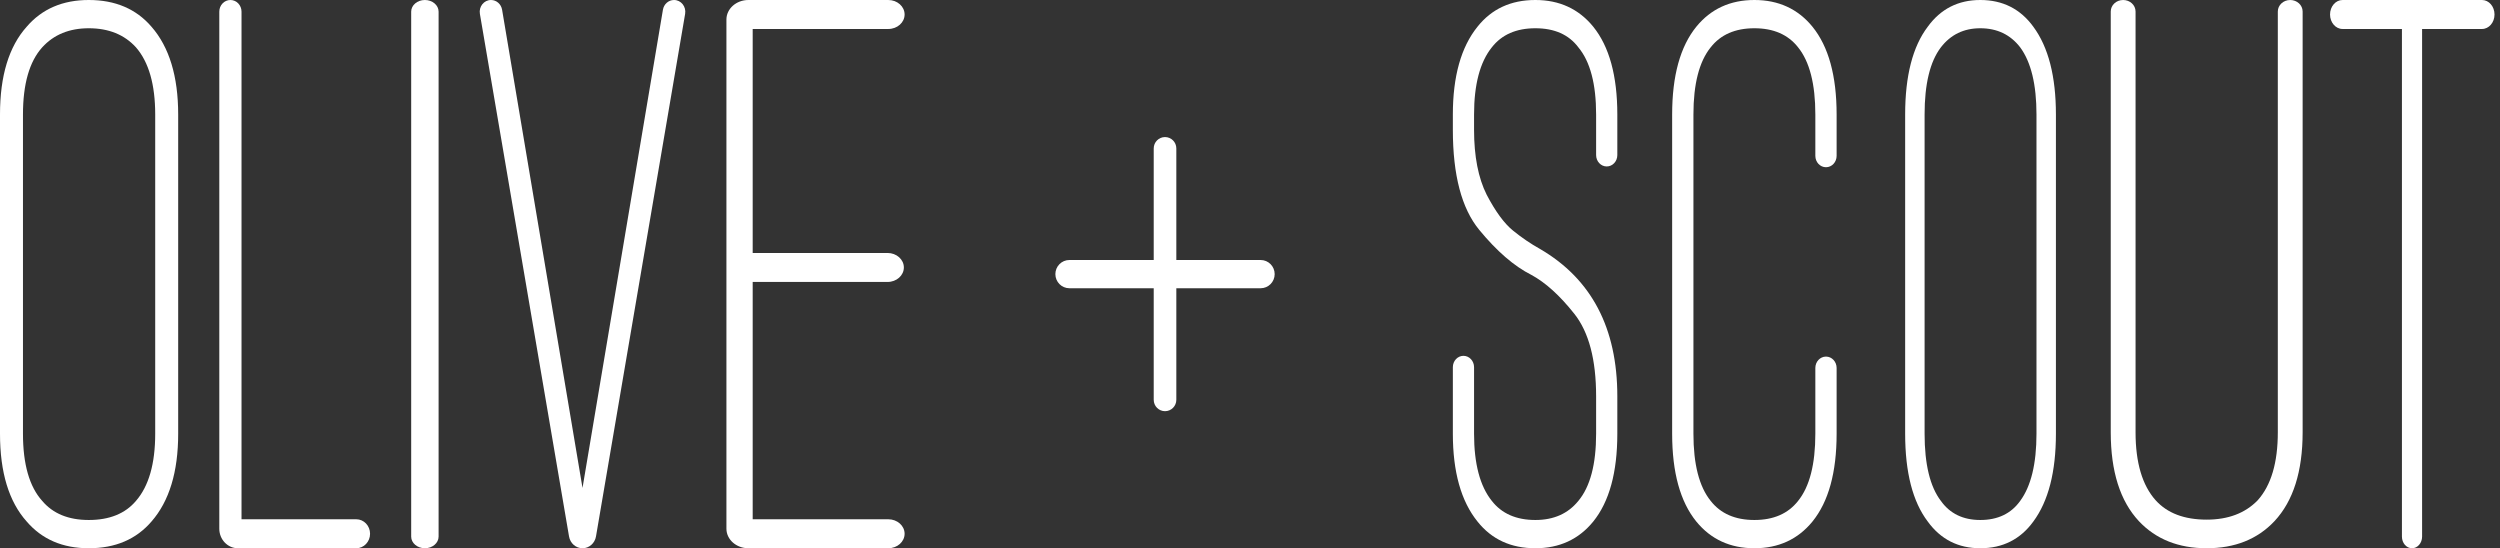 <svg width="228" height="50" viewBox="0 0 228 50" fill="none" xmlns="http://www.w3.org/2000/svg">
<rect x="0" y="0" width="228" height="50" fill="#333333" stroke="none"/>
<path d="M13.815 47.563C12.419 49.188 10.512 50 8.097 50C5.719 50 3.831 49.188 2.435 47.563C0.812 45.752 0 43.083 0 39.554V10.446C0 6.917 0.812 4.248 2.435 2.437C3.831 0.812 5.719 0 8.097 0C10.512 0 12.419 0.812 13.815 2.437C15.438 4.294 16.25 6.964 16.25 10.446V39.554C16.25 43.036 15.438 45.706 13.815 47.563ZM12.4 4.318C11.343 3.157 9.909 2.577 8.097 2.577C6.323 2.577 4.907 3.157 3.85 4.318C2.68 5.617 2.095 7.66 2.095 10.446V39.554C2.095 42.34 2.68 44.383 3.85 45.682C4.832 46.843 6.247 47.423 8.097 47.423C9.984 47.423 11.418 46.843 12.4 45.682C13.57 44.336 14.155 42.293 14.155 39.554V10.446C14.155 7.707 13.57 5.664 12.4 4.318Z" fill="white"/>
<path d="M33.75 48.678C33.75 49.408 33.186 50 32.491 50H21.697C20.76 50 20 49.203 20 48.219V1.063C20 0.476 20.454 0 21.013 0C21.573 0 22.027 0.476 22.027 1.063V47.357H32.491C33.186 47.357 33.75 47.949 33.75 48.678Z" fill="white"/>
<path d="M40 48.937C40 49.524 39.44 50 38.75 50C38.06 50 37.5 49.524 37.5 48.937V1.063C37.5 0.476 38.06 0 38.75 0C39.44 0 40 0.476 40 1.063V48.937Z" fill="white"/>
<path d="M53.125 44.5L60.459 0.888C60.545 0.375 60.972 0 61.472 0C62.112 0 62.596 0.604 62.484 1.263L54.354 48.925C54.248 49.547 53.73 50 53.125 50C52.52 50 52.002 49.547 51.896 48.925L43.766 1.263C43.654 0.604 44.139 0 44.779 0C45.278 0 45.705 0.375 45.791 0.888L53.125 44.5Z" fill="white"/>
<path d="M82.5 1.321C82.5 2.051 81.834 2.643 81.012 2.643H68.645V23.071H80.944C81.766 23.071 82.432 23.663 82.432 24.393C82.432 25.123 81.766 25.714 80.944 25.714H68.645V47.357H81.012C81.834 47.357 82.5 47.949 82.5 48.678C82.5 49.408 81.834 50 81.012 50H68.255C67.148 50 66.25 49.203 66.25 48.219V1.781C66.25 0.797 67.148 0 68.255 0H81.012C81.834 0 82.5 0.592 82.5 1.321Z" fill="white"/>
<path d="M116.25 25C116.25 25.712 115.677 26.288 114.969 26.288H97.531C96.823 26.288 96.25 25.712 96.25 25C96.25 24.288 96.823 23.712 97.531 23.712H114.969C115.677 23.712 116.25 24.288 116.25 25ZM107.281 36.463C107.281 37.036 106.819 37.5 106.25 37.5C105.681 37.5 105.219 37.036 105.219 36.463V13.537C105.219 12.964 105.681 12.5 106.25 12.5C106.819 12.5 107.281 12.964 107.281 13.537V36.463Z" fill="white"/>
<path d="M145.305 47.563C143.981 49.188 142.221 50 140.026 50C137.796 50 136.037 49.188 134.747 47.563C133.249 45.706 132.5 43.036 132.5 39.554V33.488C132.5 32.916 132.933 32.451 133.467 32.451C134.001 32.451 134.434 32.916 134.434 33.488V39.554C134.434 42.293 134.974 44.336 136.054 45.682C136.96 46.843 138.284 47.423 140.026 47.423C141.699 47.423 143.005 46.843 143.946 45.682C145.026 44.383 145.566 42.34 145.566 39.554V36.142C145.566 32.8 144.904 30.293 143.58 28.621C142.256 26.95 140.949 25.766 139.66 25.07C138.092 24.28 136.507 22.911 134.904 20.961C133.301 19.011 132.5 15.97 132.5 11.838V10.446C132.5 6.964 133.249 4.294 134.747 2.437C136.037 0.812 137.796 0 140.026 0C142.221 0 143.981 0.812 145.305 2.437C146.768 4.248 147.5 6.917 147.5 10.446V14.144C147.5 14.717 147.067 15.181 146.533 15.181C145.999 15.181 145.566 14.717 145.566 14.144V10.446C145.566 7.66 145.026 5.617 143.946 4.318C143.075 3.157 141.768 2.577 140.026 2.577C138.284 2.577 136.96 3.157 136.054 4.318C134.974 5.664 134.434 7.707 134.434 10.446V11.838C134.434 14.253 134.817 16.226 135.584 17.758C136.385 19.29 137.186 20.381 137.988 21.031C138.789 21.681 139.608 22.238 140.444 22.702C145.148 25.441 147.5 29.921 147.5 36.142V39.554C147.5 43.083 146.768 45.752 145.305 47.563Z" fill="white"/>
<path d="M165.297 47.563C163.969 49.188 162.203 50 160 50C157.797 50 156.031 49.188 154.703 47.563C153.234 45.752 152.5 43.083 152.5 39.554V10.446C152.5 6.917 153.234 4.248 154.703 2.437C156.031 0.812 157.797 0 160 0C162.203 0 163.969 0.812 165.297 2.437C166.766 4.248 167.5 6.917 167.5 10.446V14.214C167.5 14.787 167.066 15.251 166.53 15.251C165.994 15.251 165.559 14.787 165.559 14.214V10.446C165.559 7.66 165.035 5.617 163.986 4.318C163.077 3.157 161.748 2.577 160 2.577C158.252 2.577 156.923 3.157 156.014 4.318C154.965 5.617 154.441 7.66 154.441 10.446V39.554C154.441 42.34 154.965 44.383 156.014 45.682C156.923 46.843 158.252 47.423 160 47.423C161.748 47.423 163.077 46.843 163.986 45.682C165.035 44.383 165.559 42.34 165.559 39.554V33.558C165.559 32.985 165.994 32.521 166.53 32.521C167.066 32.521 167.5 32.985 167.5 33.558V39.554C167.5 43.083 166.766 45.752 165.297 47.563Z" fill="white"/>
<path d="M185.44 47.563C184.257 49.188 182.644 50 180.601 50C178.588 50 176.991 49.188 175.81 47.563C174.437 45.752 173.75 43.083 173.75 39.554V10.446C173.75 6.917 174.437 4.248 175.81 2.437C176.991 0.812 178.588 0 180.601 0C182.644 0 184.257 0.812 185.44 2.437C186.813 4.294 187.5 6.964 187.5 10.446V39.554C187.5 43.036 186.813 45.706 185.44 47.563ZM184.241 4.318C183.348 3.157 182.134 2.577 180.601 2.577C179.1 2.577 177.903 3.157 177.008 4.318C176.018 5.617 175.523 7.66 175.523 10.446V39.554C175.523 42.34 176.018 44.383 177.008 45.682C177.837 46.843 179.036 47.423 180.601 47.423C182.197 47.423 183.411 46.843 184.241 45.682C185.232 44.336 185.727 42.293 185.727 39.554V10.446C185.727 7.707 185.232 5.664 184.241 4.318Z" fill="white"/>
<path d="M207.43 47.532C205.881 49.177 203.82 50 201.25 50C198.68 50 196.619 49.177 195.069 47.532C193.357 45.698 192.5 42.995 192.5 39.422V1.05C192.5 0.47 193.006 0 193.632 0C194.257 0 194.763 0.47 194.763 1.05V39.422C194.763 42.196 195.376 44.264 196.598 45.628C197.66 46.803 199.21 47.391 201.25 47.391C203.208 47.391 204.759 46.803 205.9 45.628C207.124 44.264 207.737 42.196 207.737 39.422V1.05C207.737 0.47 208.243 0 208.868 0C209.494 0 210 0.47 210 1.05V39.422C210 42.995 209.143 45.698 207.43 47.532Z" fill="white"/>
<path d="M226.358 0C226.989 0 227.5 0.592 227.5 1.321C227.5 2.051 226.989 2.643 226.358 2.643H220.895V48.937C220.895 49.524 220.482 50 219.975 50C219.468 50 219.056 49.524 219.056 48.937V2.643H213.642C213.011 2.643 212.5 2.051 212.5 1.321C212.5 0.592 213.011 0 213.642 0H226.358Z" fill="white"/>
</svg>
